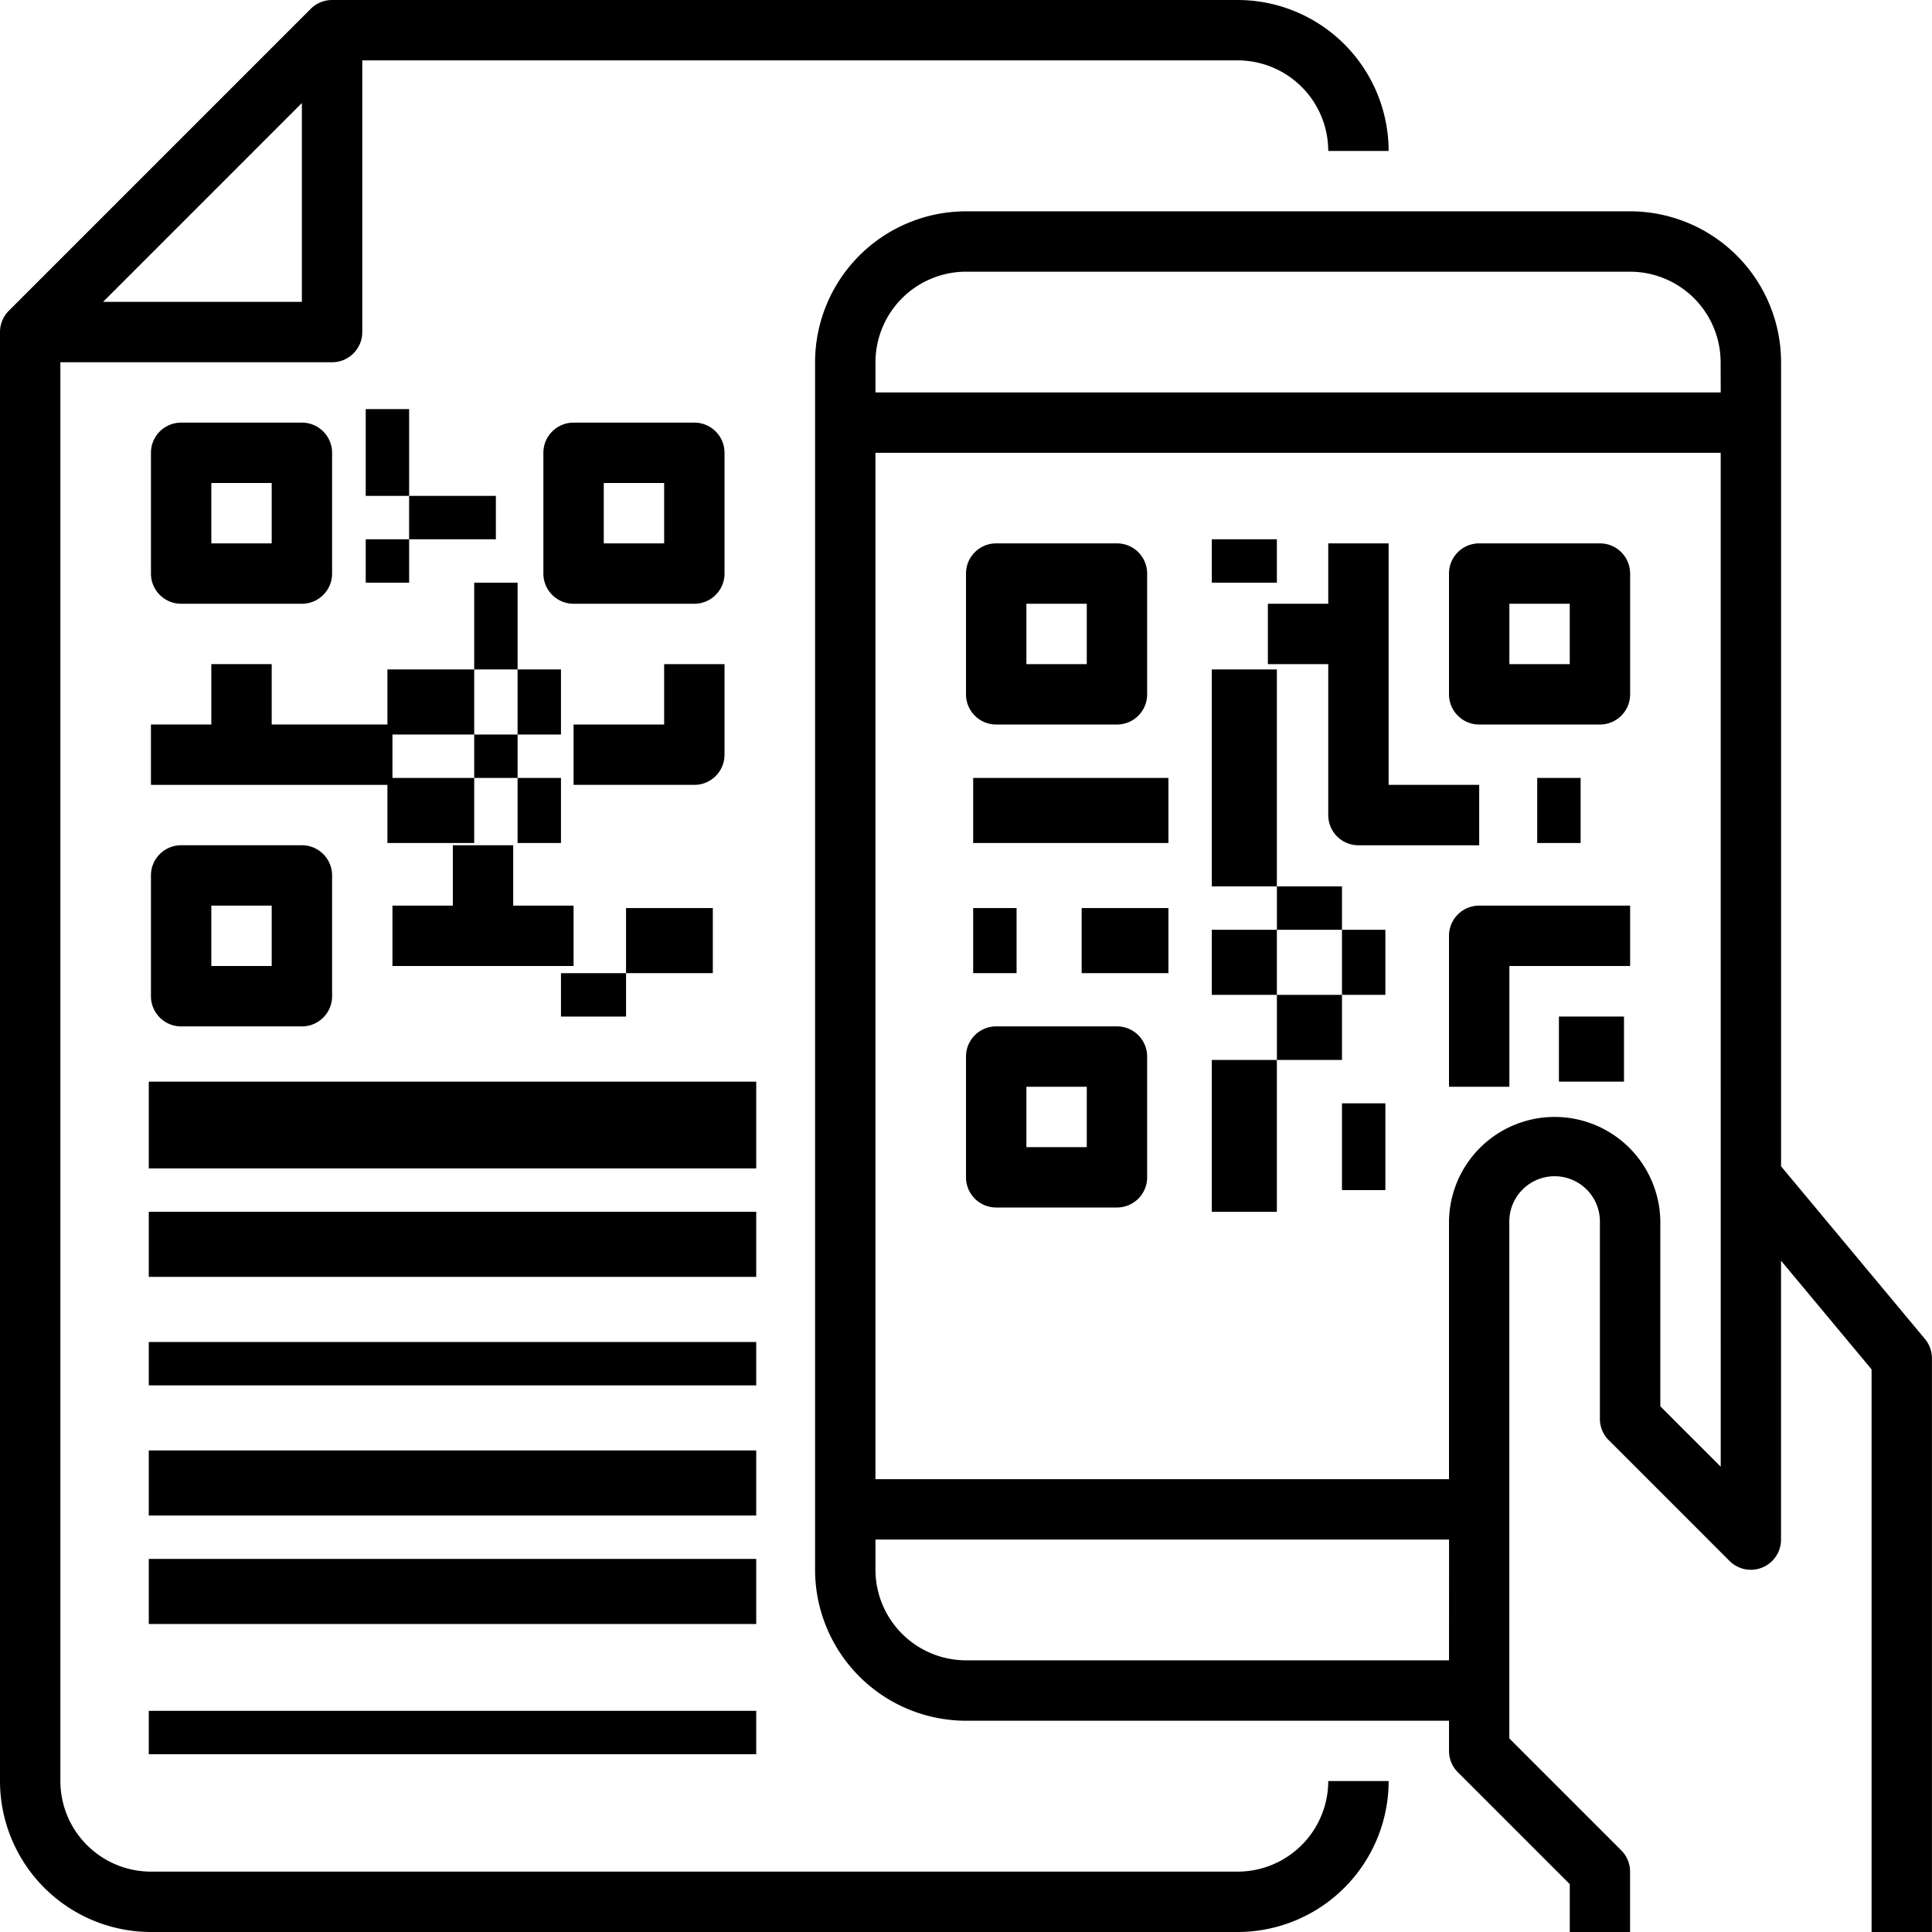 <svg data-name="qr-code (1)" xmlns="http://www.w3.org/2000/svg" width="77.28" height="77.28" viewBox="0 0 77.28 77.28"><g data-name="Group 2008"><g data-name="Group 2007"><path data-name="Path 20648" d="M77.003 53.565l-5.76-6.912V14.491a6.044 6.044 0 00-6.04-6.038H38.641a6.044 6.044 0 00-6.038 6.038v48.3a6.044 6.044 0 006.038 6.038h19.32v1.208a1.2 1.2 0 00.354.854l4.476 4.476v1.915h2.412v-2.415a1.2 1.2 0 00-.354-.854l-4.476-4.476V48.904a1.812 1.812 0 113.623 0v7.849a1.2 1.2 0 00.354.854l4.83 4.83a1.207 1.207 0 002.061-.854V50.428l3.622 4.347V77.28h2.415V54.338a1.212 1.212 0 00-.275-.773zM57.961 66.413h-19.32a3.627 3.627 0 01-3.622-3.623v-1.207h22.943zm10.868-7.745l-2.416-2.415v-7.349a4.226 4.226 0 00-8.453 0v10.264H35.018V18.113h33.81zm0-42.97h-33.81v-1.207a3.627 3.627 0 013.622-3.623h26.562a3.627 3.627 0 013.622 3.623z"/></g></g><g data-name="Group 2010"><g data-name="Group 2009"><path data-name="Path 20649" d="M49.508 74.865H6.038a3.627 3.627 0 01-3.623-3.623V14.49h10.868a1.207 1.207 0 001.208-1.208V2.415h35.017a3.627 3.627 0 013.622 3.623h2.415A6.044 6.044 0 0049.508 0H13.283a1.2 1.2 0 00-.855.355L.355 12.428a1.2 1.2 0 00-.355.855v57.96a6.044 6.044 0 006.038 6.037h43.47a6.044 6.044 0 006.038-6.038H53.13a3.627 3.627 0 01-3.622 3.623zM12.075 4.122v7.953H4.122z"/></g></g><g data-name="Group 2012"><g data-name="Group 2011"><path data-name="Rectangle 1141" d="M5.951 43.266h24.298v3.471H5.951z"/></g></g><g data-name="Group 2014"><g data-name="Group 2013"><path data-name="Rectangle 1142" d="M5.951 48.472h24.298v2.603H5.951z"/></g></g><g data-name="Group 2016"><g data-name="Group 2015"><path data-name="Rectangle 1143" d="M5.951 53.679h24.298v1.736H5.951z"/></g></g><g data-name="Group 2018"><g data-name="Group 2017"><path data-name="Rectangle 1144" d="M5.951 58.018h24.298v2.603H5.951z"/></g></g><g data-name="Group 2020"><g data-name="Group 2019"><path data-name="Rectangle 1145" d="M5.951 62.357h24.298v2.603H5.951z"/></g></g><g data-name="Group 2022"><g data-name="Group 2021"><path data-name="Rectangle 1146" d="M5.951 68.432h24.298v1.736H5.951z"/></g></g><g data-name="Group 2024"><g data-name="Group 2023"><path data-name="Path 20650" d="M44.678 21.735h-4.83a1.207 1.207 0 00-1.208 1.208v4.83a1.207 1.207 0 001.208 1.208h4.83a1.207 1.207 0 001.208-1.208v-4.83a1.207 1.207 0 00-1.208-1.208zm-1.207 4.83h-2.415V24.15h2.415z"/></g></g><g data-name="Group 2026"><g data-name="Group 2025"><path data-name="Path 20651" d="M12.076 16.905h-4.83a1.207 1.207 0 00-1.208 1.208v4.83a1.207 1.207 0 001.208 1.207h4.83a1.207 1.207 0 001.208-1.207v-4.83a1.207 1.207 0 00-1.208-1.208zm-1.208 4.83H8.453V19.32h2.415z"/></g></g><g data-name="Group 2028"><g data-name="Group 2027"><path data-name="Path 20652" d="M12.076 33.81h-4.83a1.207 1.207 0 00-1.208 1.208v4.83a1.207 1.207 0 001.208 1.208h4.83a1.207 1.207 0 001.208-1.208v-4.83a1.207 1.207 0 00-1.208-1.208zm-1.208 4.83H8.453v-2.415h2.415z"/></g></g><g data-name="Group 2030"><g data-name="Group 2029"><path data-name="Path 20653" d="M27.773 16.905h-4.83a1.207 1.207 0 00-1.208 1.208v4.83a1.207 1.207 0 001.208 1.207h4.83a1.207 1.207 0 001.208-1.207v-4.83a1.207 1.207 0 00-1.208-1.208zm-1.207 4.83h-2.415V19.32h2.415z"/></g></g><g data-name="Group 2032"><g data-name="Group 2031"><path data-name="Path 20654" d="M63.998 21.735h-4.83a1.207 1.207 0 00-1.208 1.208v4.83a1.207 1.207 0 001.208 1.208h4.83a1.207 1.207 0 001.207-1.208v-4.83a1.207 1.207 0 00-1.207-1.208zm-1.208 4.83h-2.415V24.15h2.415z"/></g></g><g data-name="Group 2034"><g data-name="Group 2033"><path data-name="Path 20655" d="M44.678 41.055h-4.83a1.207 1.207 0 00-1.208 1.208v4.83a1.207 1.207 0 001.208 1.207h4.83a1.207 1.207 0 001.208-1.207v-4.83a1.207 1.207 0 00-1.208-1.208zm-1.207 4.83h-2.415V43.47h2.415z"/></g></g><g data-name="Group 2036"><g data-name="Group 2035"><path data-name="Rectangle 1147" d="M38.927 31.117h7.81v2.603h-7.81z"/></g></g><g data-name="Group 2038"><g data-name="Group 2037"><path data-name="Rectangle 1148" d="M48.472 21.571h2.603v1.736h-2.603z"/></g></g><g data-name="Group 2040"><g data-name="Group 2039"><path data-name="Path 20656" d="M55.545 31.395v-9.66H53.13v2.415h-2.415v2.415h2.415v6.038a1.207 1.207 0 001.208 1.208h4.83v-2.416z"/></g></g><g data-name="Group 2042"><g data-name="Group 2041"><path data-name="Rectangle 1149" d="M48.472 26.778h2.603v8.678h-2.603z"/></g></g><g data-name="Group 2044"><g data-name="Group 2043"><path data-name="Rectangle 1150" d="M38.927 36.323h1.736v2.603h-1.736z"/></g></g><g data-name="Group 2046"><g data-name="Group 2045"><path data-name="Rectangle 1151" d="M43.266 36.323h3.471v2.603h-3.471z"/></g></g><g data-name="Group 2048"><g data-name="Group 2047"><path data-name="Rectangle 1152" d="M48.472 42.398h2.603v6.075h-2.603z"/></g></g><g data-name="Group 2050"><g data-name="Group 2049"><path data-name="Rectangle 1153" d="M48.472 37.191h2.603v2.603h-2.603z"/></g></g><g data-name="Group 2052"><g data-name="Group 2051"><path data-name="Rectangle 1154" d="M51.076 39.795h2.603v2.603h-2.603z"/></g></g><g data-name="Group 2054"><g data-name="Group 2053"><path data-name="Rectangle 1155" d="M51.076 35.456h2.603v1.736h-2.603z"/></g></g><g data-name="Group 2056"><g data-name="Group 2055"><path data-name="Rectangle 1156" d="M53.679 44.133h1.736v3.471h-1.736z"/></g></g><g data-name="Group 2058"><g data-name="Group 2057"><path data-name="Rectangle 1157" d="M61.489 31.117h1.736v2.603h-1.736z"/></g></g><g data-name="Group 2060"><g data-name="Group 2059"><path data-name="Path 20657" d="M59.168 36.225a1.207 1.207 0 00-1.208 1.208v6.037h2.415v-4.83h4.83v-2.415z"/></g></g><g data-name="Group 2062"><g data-name="Group 2061"><path data-name="Rectangle 1158" d="M62.357 40.662h2.603v2.603h-2.603z"/></g></g><g data-name="Group 2064"><g data-name="Group 2063"><path data-name="Rectangle 1159" d="M53.679 37.191h1.736v2.603h-1.736z"/></g></g><g data-name="Group 2066"><g data-name="Group 2065"><path data-name="Path 20658" d="M10.868 28.98v-2.415H8.453v2.415H6.038v2.415h9.66V28.98z"/></g></g><g data-name="Group 2068"><g data-name="Group 2067"><path data-name="Rectangle 1160" d="M14.629 16.364h1.736v3.471h-1.736z"/></g></g><g data-name="Group 2070"><g data-name="Group 2069"><path data-name="Rectangle 1161" d="M14.629 21.571h1.736v1.736h-1.736z"/></g></g><g data-name="Group 2072"><g data-name="Group 2071"><path data-name="Rectangle 1162" d="M16.364 19.835h3.471v1.736h-3.471z"/></g></g><g data-name="Group 2074"><g data-name="Group 2073"><path data-name="Rectangle 1163" d="M15.497 31.117h3.471v2.603h-3.471z"/></g></g><g data-name="Group 2076"><g data-name="Group 2075"><path data-name="Rectangle 1164" d="M18.968 23.307h1.736v3.471h-1.736z"/></g></g><g data-name="Group 2078"><g data-name="Group 2077"><path data-name="Rectangle 1165" d="M15.497 26.778h3.471v2.603h-3.471z"/></g></g><g data-name="Group 2080"><g data-name="Group 2079"><path data-name="Rectangle 1166" d="M20.703 26.778h1.736v2.603h-1.736z"/></g></g><g data-name="Group 2082"><g data-name="Group 2081"><path data-name="Path 20659" d="M26.566 26.565v2.415h-3.623v2.415h4.83a1.207 1.207 0 001.208-1.208v-3.622z"/></g></g><g data-name="Group 2084"><g data-name="Group 2083"><path data-name="Rectangle 1167" d="M18.968 29.381h1.736v1.736h-1.736z"/></g></g><g data-name="Group 2086"><g data-name="Group 2085"><path data-name="Rectangle 1168" d="M25.042 36.323h3.471v2.603h-3.471z"/></g></g><g data-name="Group 2088"><g data-name="Group 2087"><path data-name="Rectangle 1169" d="M20.703 31.117h1.736v2.603h-1.736z"/></g></g><g data-name="Group 2090"><g data-name="Group 2089"><path data-name="Path 20660" d="M20.528 36.225V33.81h-2.415v2.415h-2.415v2.415h7.245v-2.415z"/></g></g><g data-name="Group 2092"><g data-name="Group 2091"><path data-name="Rectangle 1170" d="M22.439 38.927h2.603v1.736h-2.603z"/></g></g></svg>
